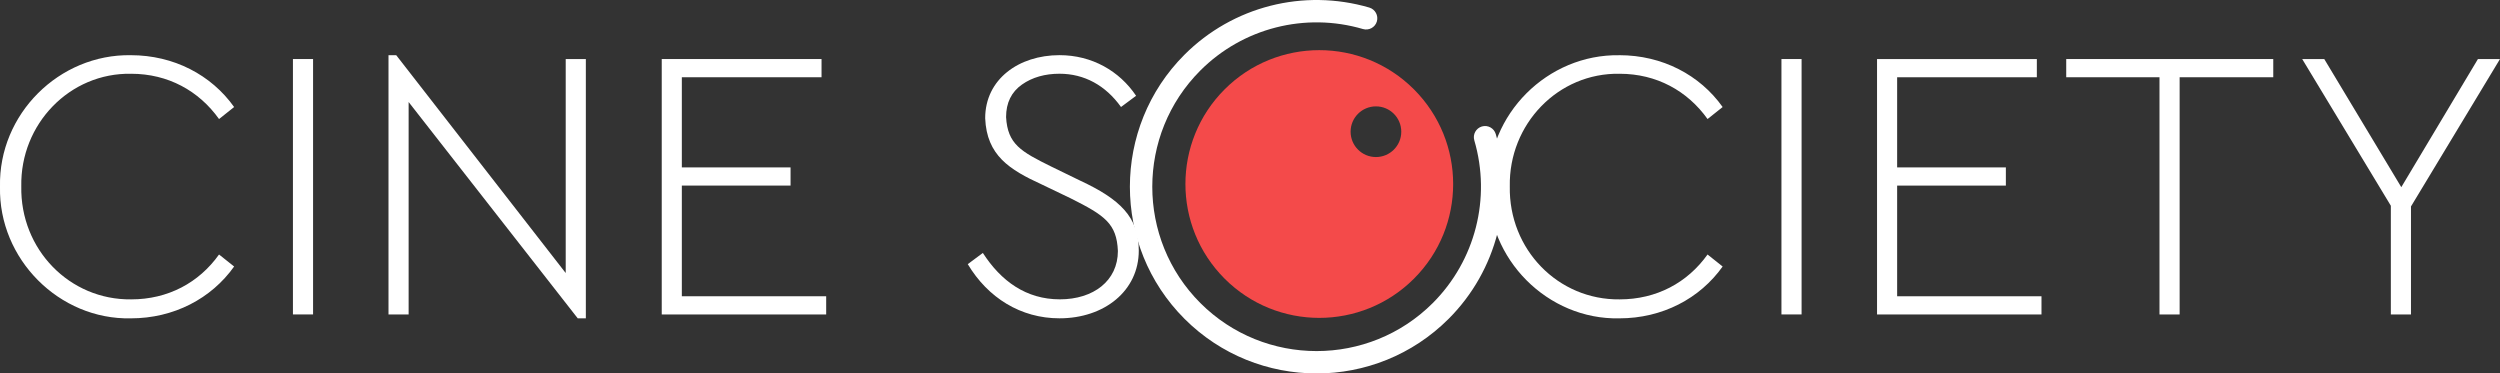 <?xml version="1.0" encoding="UTF-8"?>
<svg xmlns="http://www.w3.org/2000/svg" id="Layer_1" data-name="Layer 1" viewBox="0 0 753.74 112.59">
  <rect x="0" y="0" width="753.74" height="112.59" fill="#333333" stroke="none"/>
  <defs>
    <style>
      .cls-1 {
        fill: #f44a4a;
      }

      .cls-1, .cls-2 {
        stroke-width: 0px;
      }

      .cls-2 {
        fill: #fff;
      }
    </style>
  </defs>
  <g>
    <path class="cls-2" d="M39.44,16.64c12.95,0,24.27,5.95,31.15,15.63l-4.55,3.62c-6.07-8.52-15.4-13.65-26.48-13.65-18.55-.35-33.49,15.17-33.14,33.95-.35,19.02,14.58,34.3,33.14,34.07,11.08,0,20.42-5.02,26.48-13.53l4.55,3.62c-6.88,9.68-18.2,15.63-31.15,15.63C17.86,96.44-.46,78.12,0,56.3-.46,34.37,17.86,16.29,39.44,16.64Z"></path>
    <path class="cls-2" d="M88.32,17.8h6.07v77h-6.07V17.8Z"></path>
    <path class="cls-2" d="M176.63,17.8v78.17h-2.45L123.2,30.76v64.05h-6.07V16.64h2.33l51.1,65.68V17.8h6.07Z"></path>
    <path class="cls-2" d="M199.5,17.8h48.19v5.49h-42.12v27.18h32.78v5.48h-32.78v33.37h43.52v5.49h-49.58V17.8Z"></path>
    <path class="cls-2" d="M296.32,76.25c5.49,8.52,13.07,14,23.22,14s17.5-5.6,17.5-14.58c-.35-8.28-3.97-10.73-14.23-15.87l-8.75-4.2c-9.69-4.43-16.57-8.75-17.03-19.95,0-11.78,10.15-19.02,22.4-19.02,9.8,0,18.08,4.78,23.1,12.25l-4.55,3.38c-4.66-6.53-11.08-10.03-18.55-10.03-4.32,0-8.17,1.05-11.32,3.27-3.15,2.22-4.78,5.48-4.78,9.8.47,8.16,4.43,10.38,13.65,14.93l8.63,4.2c12.02,5.6,17.73,10.97,17.73,21.12,0,12.13-10.38,20.42-23.91,20.42-11.67,0-21.58-6.18-27.65-16.33l4.55-3.38Z"></path>
    <path class="cls-2" d="M488.22,16.64c12.95,0,24.27,5.95,31.15,15.63l-4.55,3.62c-6.07-8.52-15.4-13.65-26.49-13.65-18.55-.35-33.48,15.17-33.13,33.95-.35,19.02,14.58,34.3,33.13,34.07,11.09,0,20.42-5.02,26.49-13.53l4.55,3.62c-6.88,9.68-18.2,15.63-31.15,15.63-21.58.47-39.9-17.85-39.43-39.67-.47-21.93,17.85-40.02,39.43-39.66Z"></path>
    <path class="cls-2" d="M537.1,17.8h6.07v77h-6.07V17.8Z"></path>
    <path class="cls-2" d="M565.91,17.8h48.19v5.49h-42.12v27.18h32.78v5.48h-32.78v33.37h43.52v5.49h-49.58V17.8Z"></path>
    <path class="cls-2" d="M651.08,23.29h-28.12v-5.49h62.42v5.49h-28.23v71.52h-6.07V23.29Z"></path>
    <path class="cls-2" d="M726.9,62.26v32.55h-6.07v-32.78l-26.72-44.22h6.65l23.22,38.62,23.1-38.62h6.65l-26.84,44.45Z"></path>
    <path class="cls-2" d="M396.94,112.59c-14.42,0-28.84-5.49-39.82-16.47-21.95-21.96-21.95-57.68,0-79.63,14.57-14.57,35.91-20,55.71-14.21,1.79.52,2.81,2.4,2.29,4.19-.52,1.79-2.4,2.8-4.18,2.29-17.43-5.12-36.22-.32-49.04,12.5-19.32,19.33-19.32,50.77,0,70.1,19.33,19.32,50.77,19.32,70.09,0,12.82-12.83,17.62-31.62,12.51-49.04-.53-1.79.5-3.66,2.29-4.19,1.78-.52,3.66.5,4.18,2.29,5.8,19.8.36,41.14-14.21,55.71-10.98,10.98-25.4,16.47-39.82,16.47Z"></path>
  </g>
  <path class="cls-1" d="M426.3,26.94c-15.76-15.76-41.31-15.76-57.08,0-15.76,15.76-15.76,41.31,0,57.08,15.76,15.76,41.31,15.76,57.08,0s15.76-41.31,0-57.08ZM414.84,47.35c-4.22,0-7.64-3.42-7.64-7.64s3.42-7.64,7.64-7.64,7.64,3.42,7.64,7.64-3.42,7.64-7.64,7.64Z"></path>
</svg>
